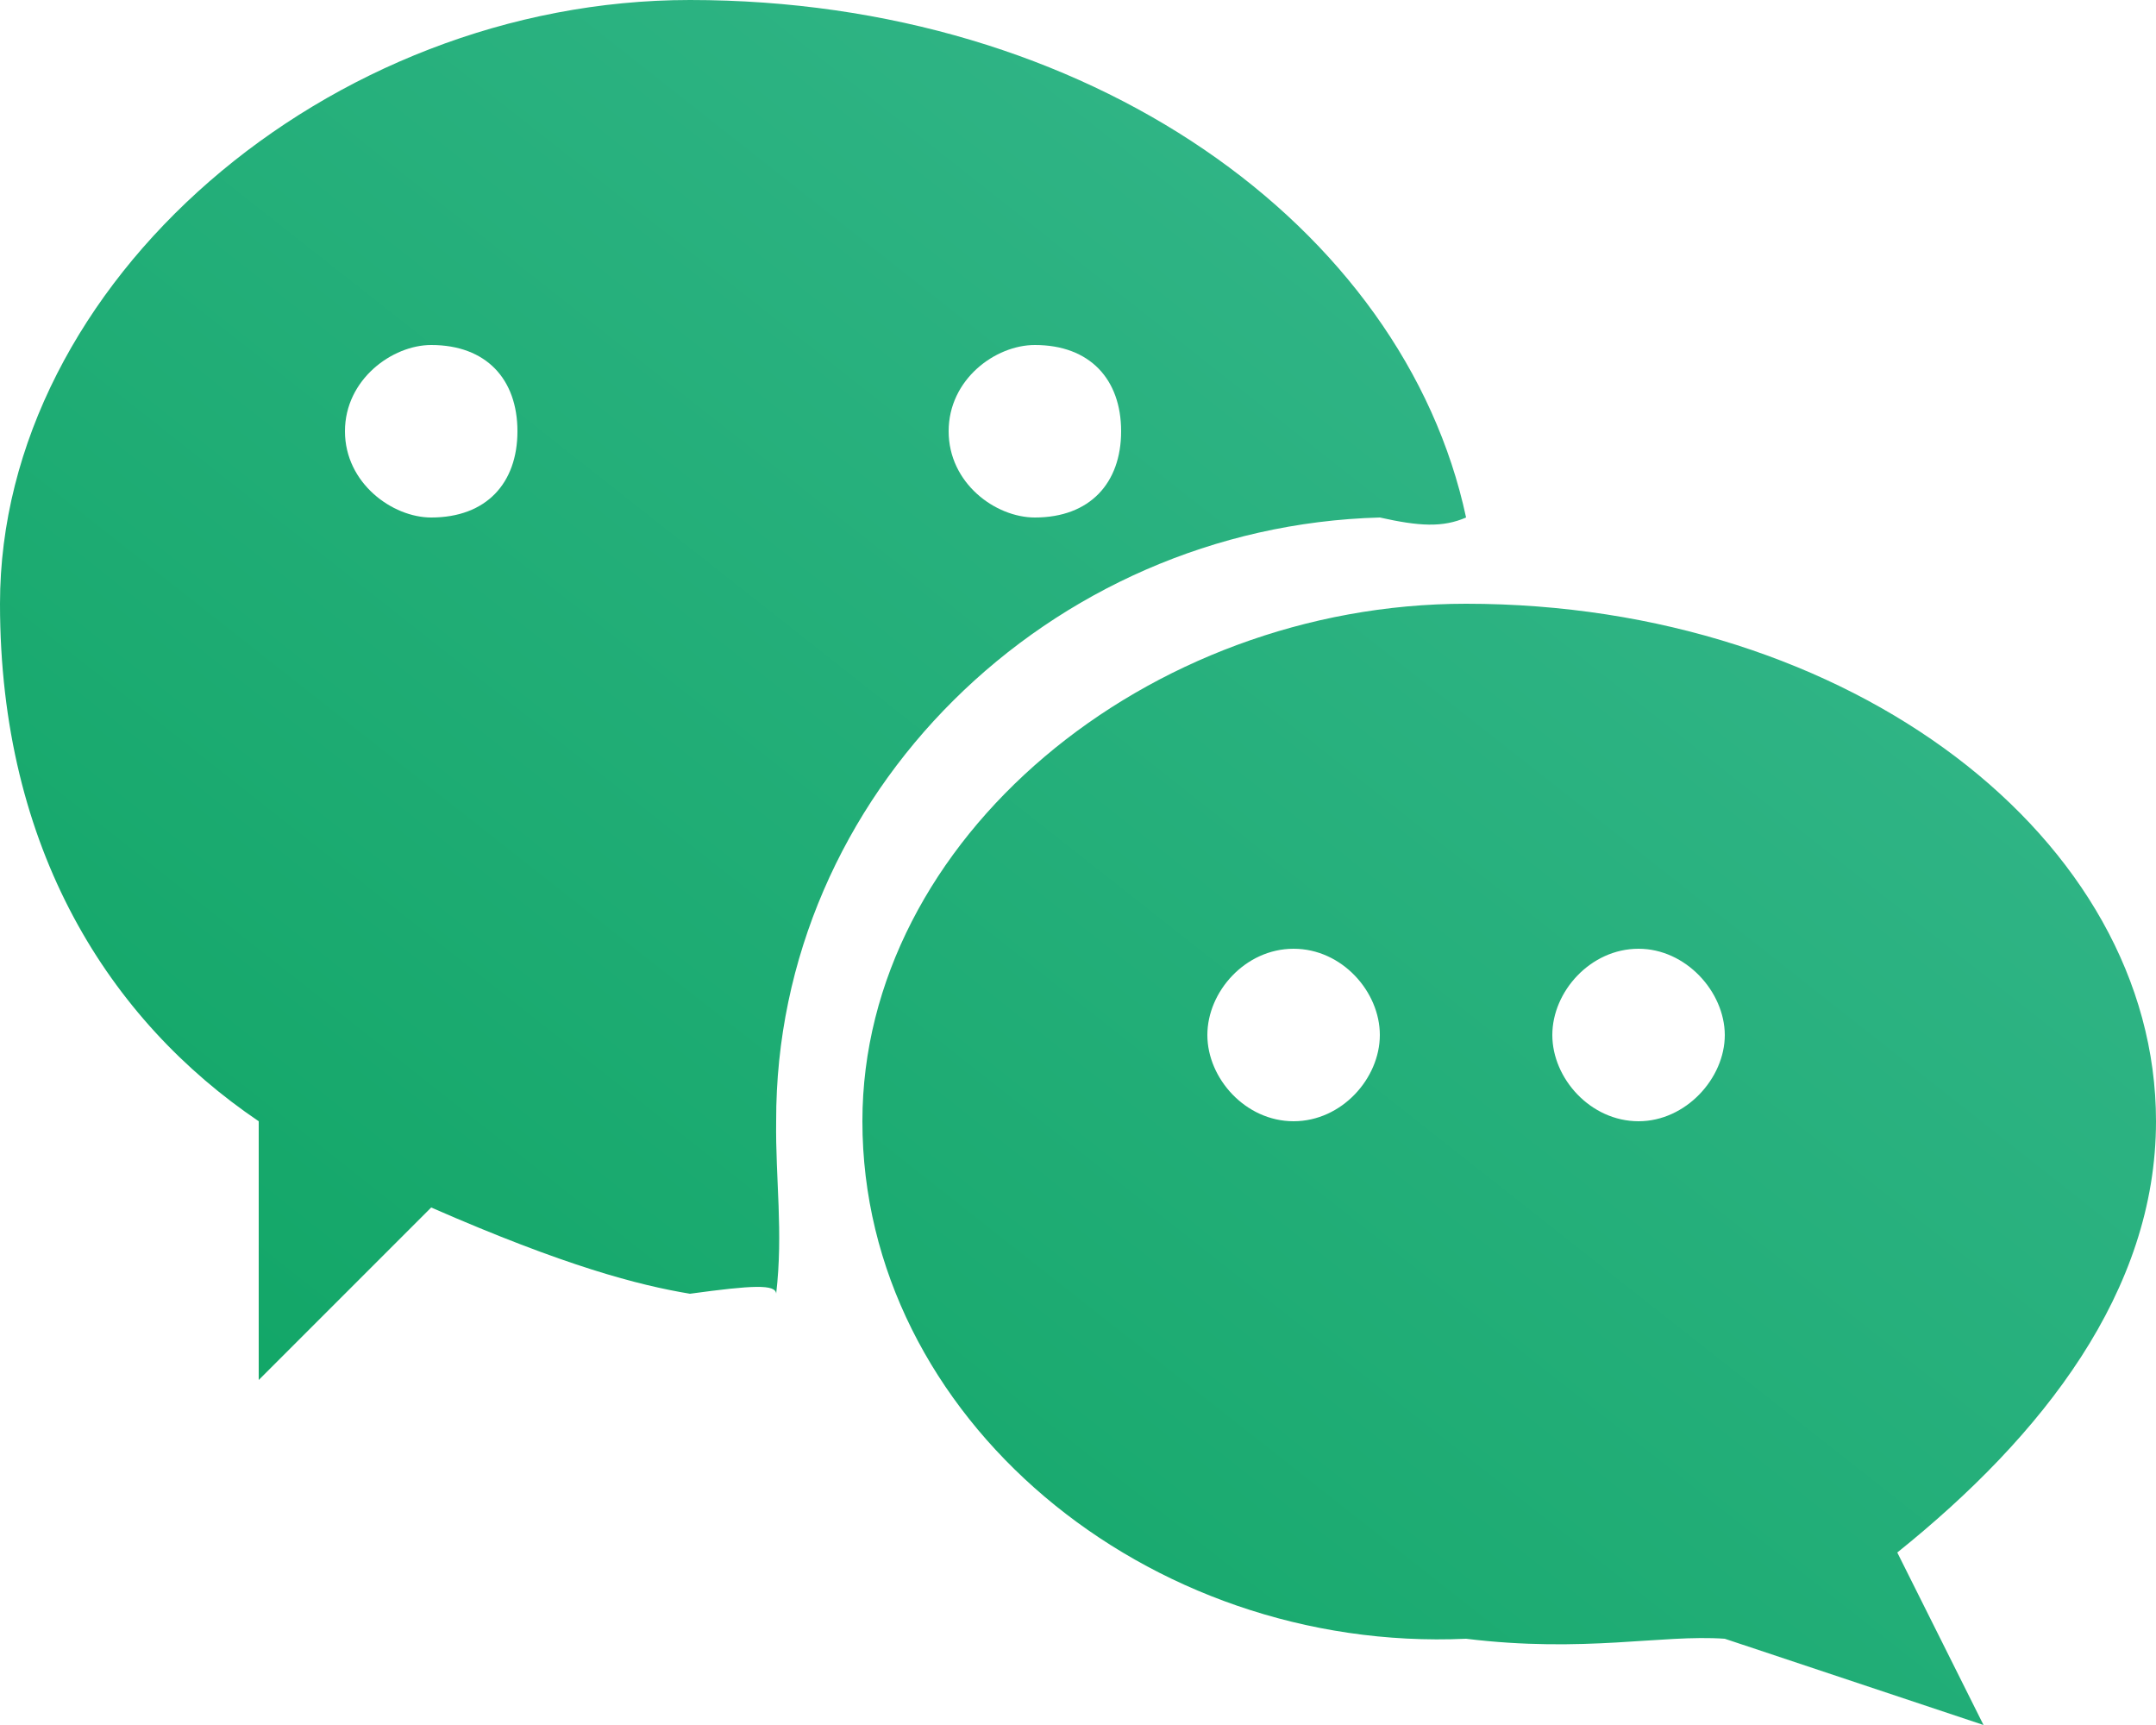 <?xml version="1.0" encoding="UTF-8" standalone="no"?>
<svg width="25px" height="20px" viewBox="0 0 25 20" version="1.1" xmlns="http://www.w3.org/2000/svg" xmlns:xlink="http://www.w3.org/1999/xlink">
    <!-- Generator: Sketch 46.1 (44463) - http://www.bohemiancoding.com/sketch -->
    <title>icon_gzwechat_normal</title>
    <desc>Created with Sketch.</desc>
    <defs>
        <linearGradient x1="0.512%" y1="99.488%" x2="100%" y2="5.55111512e-15%" id="linearGradient-1">
            <stop stop-color="#0BA360" offset="0%"></stop>
            <stop stop-color="#3CBA92" offset="100%"></stop>
        </linearGradient>
    </defs>
    <g id="Page-1" stroke="none" stroke-width="1" fill="none" fill-rule="evenodd">
        <g id="规范" transform="translate(-131, -2048)" fill="url(#linearGradient-1)">
            <g id="icon_gzwechat_normal" transform="translate(111, 2026)">
                <path d="M39,33 C38.442,33 38,33.497 38,34 C38,34.503 38.442,35 39,35 C39.547,35 40,34.503 40,34 C39.998,33.497 39.547,33 39,33 M35,33 C34.44,33 34,33.497 34,34 C34,34.503 34.442,35 35,35 C35.558,35 36,34.503 36,34 C36,33.497 35.56,33 35,33 M32,26 C31.542,26 31,26.398 31,27 C31,27.602 31.542,28 32,28 C32.637,28 33,27.602 33,27 C33,26.397 32.637,26 32,26 M42,40 L43,42 L40,41 C39.266,40.948 38.376,41.168 37,41 C33.299,41.168 30,38.438 30,35 C30,31.73 33.299,29 37,29 C41.469,29 45,31.73 45,35 C45,36.97 43.685,38.648 42,40 M25,26 C24.55,26 24,26.398 24,27 C24,27.602 24.55,28 25,28 C25.639,28 26,27.602 26,27 C26,26.397 25.639,26 25,26 M36,28 C32.166,28.104 28.991,31.21 29,35 C28.991,35.669 29.084,36.284 29,37 C28.995,36.888 28.73,36.9 28,37 C27.401,36.9 26.562,36.683 25,36 L23,38 L23,35 C21.272,33.832 20,31.849 20,29 C20,25.276 23.808,22 28,22 C32.621,22 36.275,24.621 37,28 C36.729,28.118 36.456,28.102 36,28"></path>
            </g>
        </g>
    </g>
</svg>